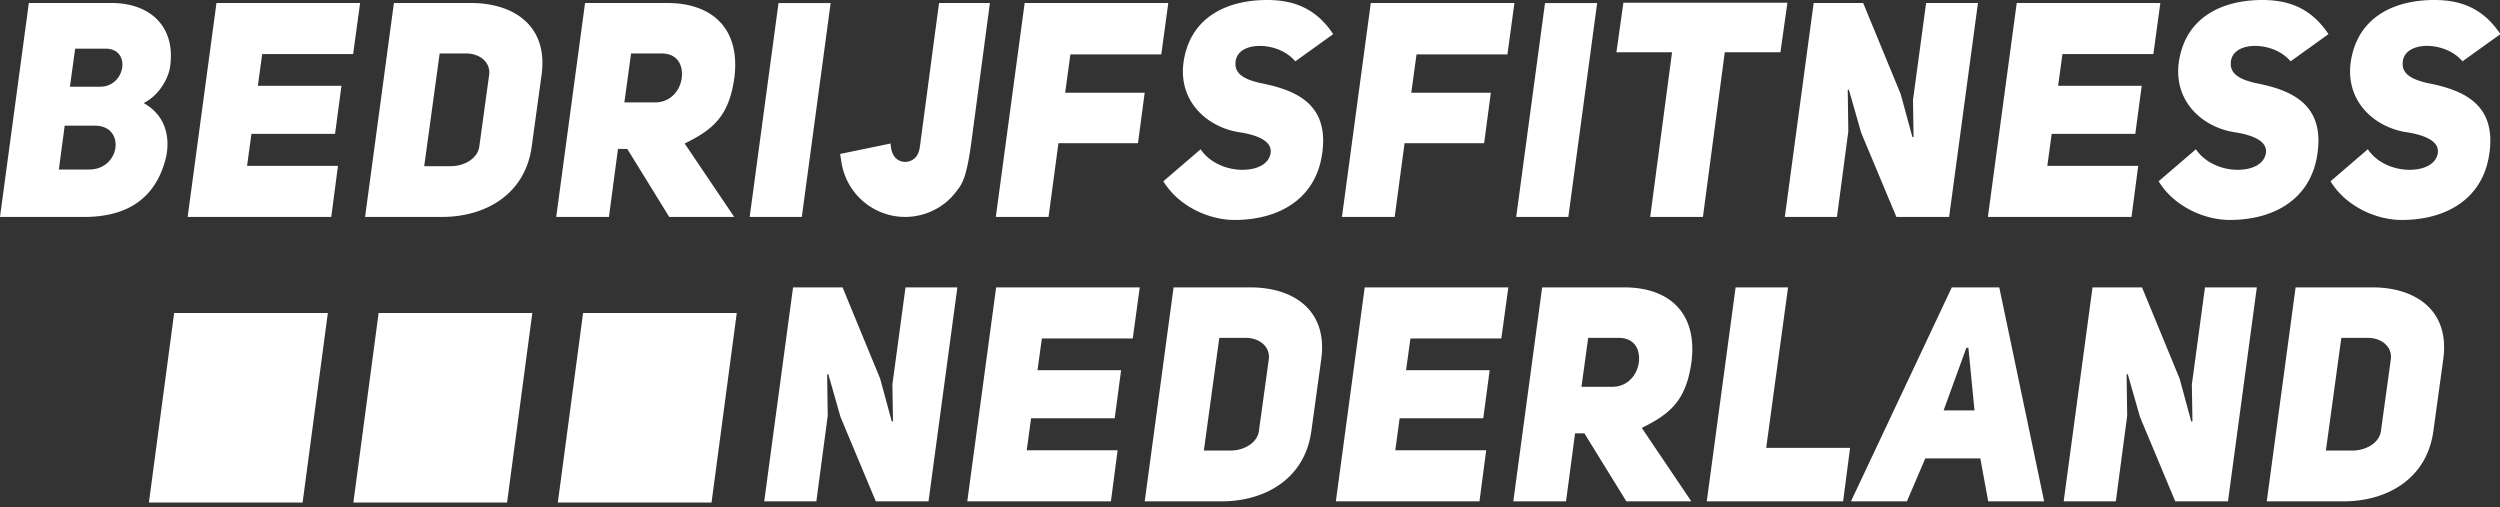 <svg width="286" height="58" xmlns="http://www.w3.org/2000/svg"><rect width="100%" height="100%" fill="#333333" stroke="none"/><path d="M11.465 9.92c2.9 0 3.6-4.356.6-4.356H8.599l-.6 4.355h3.466zm-1.267 9.47c3.6 0 4.2-5.011.667-5.011H7.4l-.667 5.012h3.465zm6.233-7.603c3.033 1.693 2.999 4.839 2.432 6.704-1.131 3.942-3.998 6.327-9.231 6.327H0L3.299.345h9.466c4.499 0 7.432 2.8 6.665 7.467-.2 1.105-1.165 3.077-3 3.975zm13.066-1.971h9.566l-.733 5.496h-9.565l-.501 3.664h10.399l-.767 5.841h-16.43L24.764.346h16.432l-.8 5.84H29.997zm22.066 9.194c1.633 0 3.1-.932 3.267-2.247l1.133-8.226c.166-1.348-1-2.42-2.633-2.42h-3.033L48.53 19.01h3.032zM53.895.344c4.733 0 8.833 2.49 8.066 8.192l-1.133 8.226c-.766 5.634-5.498 8.054-10.232 8.054h-8.831L45.063.345h8.832zm21.034 11.373c1.833 0 2.899-1.417 3.066-2.834.167-1.485-.533-2.766-2.3-2.766h-3.5l-.766 5.6h3.5zm-3.167 5.323h-1.066l-1.033 7.778H63.63L66.929.346h9.433c4.866 0 8.332 2.695 7.665 8.433-.6 4.527-2.466 6.048-5.7 7.64l5.667 8.399h-7.432l-4.8-7.778zm19.966 7.777h-5.965L89.062.348h5.965zm30.125-14.207h9.099l-.767 5.775h-9.1l-1.132 8.433h-6.032l3.3-24.472h16.43l-.8 5.876h-10.398zm15.499 6.465c1.034 1.555 3 2.35 4.767 2.35 1.599 0 2.999-.588 3.232-1.868.267-1.519-1.8-2.176-3.698-2.45-3.7-.625-7.034-3.7-6.2-8.333.898-5.012 5.165-6.774 9.499-6.774 2.864 0 5.531.83 7.566 3.904l-4.334 3.112c-1-1.175-2.566-1.728-3.933-1.763-1.5-.035-2.766.553-2.9 1.798-.166 1.417 1.035 2.038 2.834 2.453 4.099.796 8.099 2.42 6.999 8.504-.868 4.77-4.868 7.155-9.965 7.155-2.833 0-6.332-1.487-8.133-4.424l4.266-3.664zm24.098-6.465h9.1l-.767 5.775h-9.1l-1.132 8.433h-6.033l3.3-24.472h16.431l-.8 5.876H162.05zm17.967 14.207h-5.965L176.75.348h5.965zM197.314 5.98l-2.5 18.837h-6.032l2.5-18.838h-6.365l.8-5.668h18.763l-.8 5.668zM207.482.346h5.666l4.299 10.438 1.333 4.907.134-.033-.067-4.217 1.5-11.095h5.932l-3.3 24.472h-6.031l-4.034-9.645-1.4-4.907-.133.034.067 4.736-1.3 9.782h-5.965zm27.964 9.47h9.565l-.732 5.496h-9.566l-.5 3.664h10.399l-.767 5.841h-16.431l3.3-24.471h16.43l-.8 5.84h-10.397zm15.767 7.259c1.033 1.555 3 2.35 4.766 2.35 1.6 0 2.999-.588 3.233-1.868.267-1.519-1.8-2.176-3.7-2.45-3.7-.625-7.032-3.7-6.2-8.333.9-5.012 5.167-6.774 9.499-6.774 2.867 0 5.533.83 7.567 3.904l-4.333 3.112c-1-1.175-2.566-1.728-3.933-1.763-1.5-.035-2.766.553-2.9 1.798-.166 1.417 1.034 2.038 2.833 2.453 4.099.796 8.099 2.42 6.999 8.504-.866 4.77-4.867 7.155-9.965 7.155-2.833 0-6.332-1.487-8.132-4.424l4.266-3.664zM90.725 32.88h5.666l4.3 10.438 1.332 4.907.134-.034-.067-4.215 1.5-11.096h5.932l-3.299 24.471h-6.032l-4.034-9.644-1.4-4.907-.133.034.067 4.736-1.3 9.781h-5.965zm27.964 9.47h9.565l-.732 5.496h-9.566l-.5 3.663h10.399l-.767 5.842h-16.431l3.3-24.472h16.43l-.8 5.843H119.19zm22.065 9.193c1.633 0 3.1-.93 3.267-2.246l1.133-8.226c.166-1.346-1-2.419-2.632-2.419h-3.034l-1.767 12.891h3.033zm2.333-18.664c4.733 0 8.833 2.49 8.066 8.192l-1.133 8.226c-.766 5.634-5.499 8.055-10.232 8.055h-8.832l3.3-24.473h8.831zm17.766 9.471h9.566l-.733 5.496h-9.566l-.5 3.663h10.4l-.768 5.842h-16.43l3.3-24.472h16.43l-.8 5.843h-10.399zm23.567 1.902c1.834 0 2.9-1.418 3.067-2.836.166-1.485-.533-2.764-2.3-2.764h-3.5l-.766 5.6h3.5zm-3.166 5.321h-1.066l-1.033 7.778h-6.033l3.299-24.472h9.433c4.866 0 8.332 2.697 7.665 8.434-.6 4.527-2.466 6.048-5.7 7.639l5.667 8.399h-7.432l-4.8-7.778zm17.299-16.693h6l-2.5 18.354h9.598l-.8 6.117h-15.597zm27.331 14.066l-.7-7.155h-.233l-2.6 7.155h3.533zm7.965 10.405h-6.399l-.9-4.908h-6.298l-2.1 4.908h-6.4l11.532-24.47h5.433l5.132 24.47zm5.535-24.471h5.665l4.3 10.438 1.333 4.907.134-.034-.067-4.215 1.5-11.096h5.932l-3.299 24.471h-6.033l-4.033-9.644-1.4-4.907-.133.034.067 4.736-1.299 9.781h-5.966zm29.73 18.663c1.633 0 3.1-.93 3.267-2.246l1.133-8.226c.166-1.346-1-2.419-2.633-2.419h-3.033l-1.766 12.891h3.032zm2.333-18.664c4.733 0 8.833 2.49 8.066 8.192l-1.133 8.226c-.766 5.634-5.5 8.055-10.232 8.055h-8.832l3.3-24.473h8.831zm-.569-15.804c1.033 1.555 3 2.35 4.766 2.35 1.6 0 3-.588 3.233-1.868.266-1.519-1.8-2.176-3.699-2.45-3.7-.625-7.034-3.7-6.2-8.333.9-5.012 5.167-6.774 9.5-6.774 2.865 0 5.531.83 7.565 3.904l-4.333 3.112c-1-1.175-2.567-1.728-3.933-1.763-1.5-.035-2.766.553-2.9 1.798-.166 1.417 1.034 2.038 2.833 2.453 4.1.796 8.1 2.42 7 8.504-.868 4.77-4.868 7.155-9.966 7.155-2.833 0-6.332-1.487-8.132-4.424l4.266-3.664zM34.617 57.493H17.034l2.89-21.689h17.582zm23.391 0H40.425l2.89-21.689h17.582zm23.392 0H63.815l2.89-21.689h17.582zM96.285 18.7a7.398 7.398 0 002.23 4.126 7.403 7.403 0 004.27 1.952 7.397 7.397 0 005.55-1.729c.534-.459.966-.99 1.375-1.557.48-.668.716-1.476.9-2.267.277-1.175.433-2.368.592-3.562l.356-2.66.465-3.492.489-3.659.42-3.157.266-1.99.048-.359h-5.818s-.755 5.6-.75 5.6l-.753 5.667-.431 3.216c-.072.543-.15 1.086-.215 1.63-.061.496-.136 1.014-.445 1.428-.488.655-1.454.834-2.14.38-.604-.4-.783-1.17-.808-1.849l-5.78 1.193" fill="#FFF" fill-rule="evenodd"/></svg>
